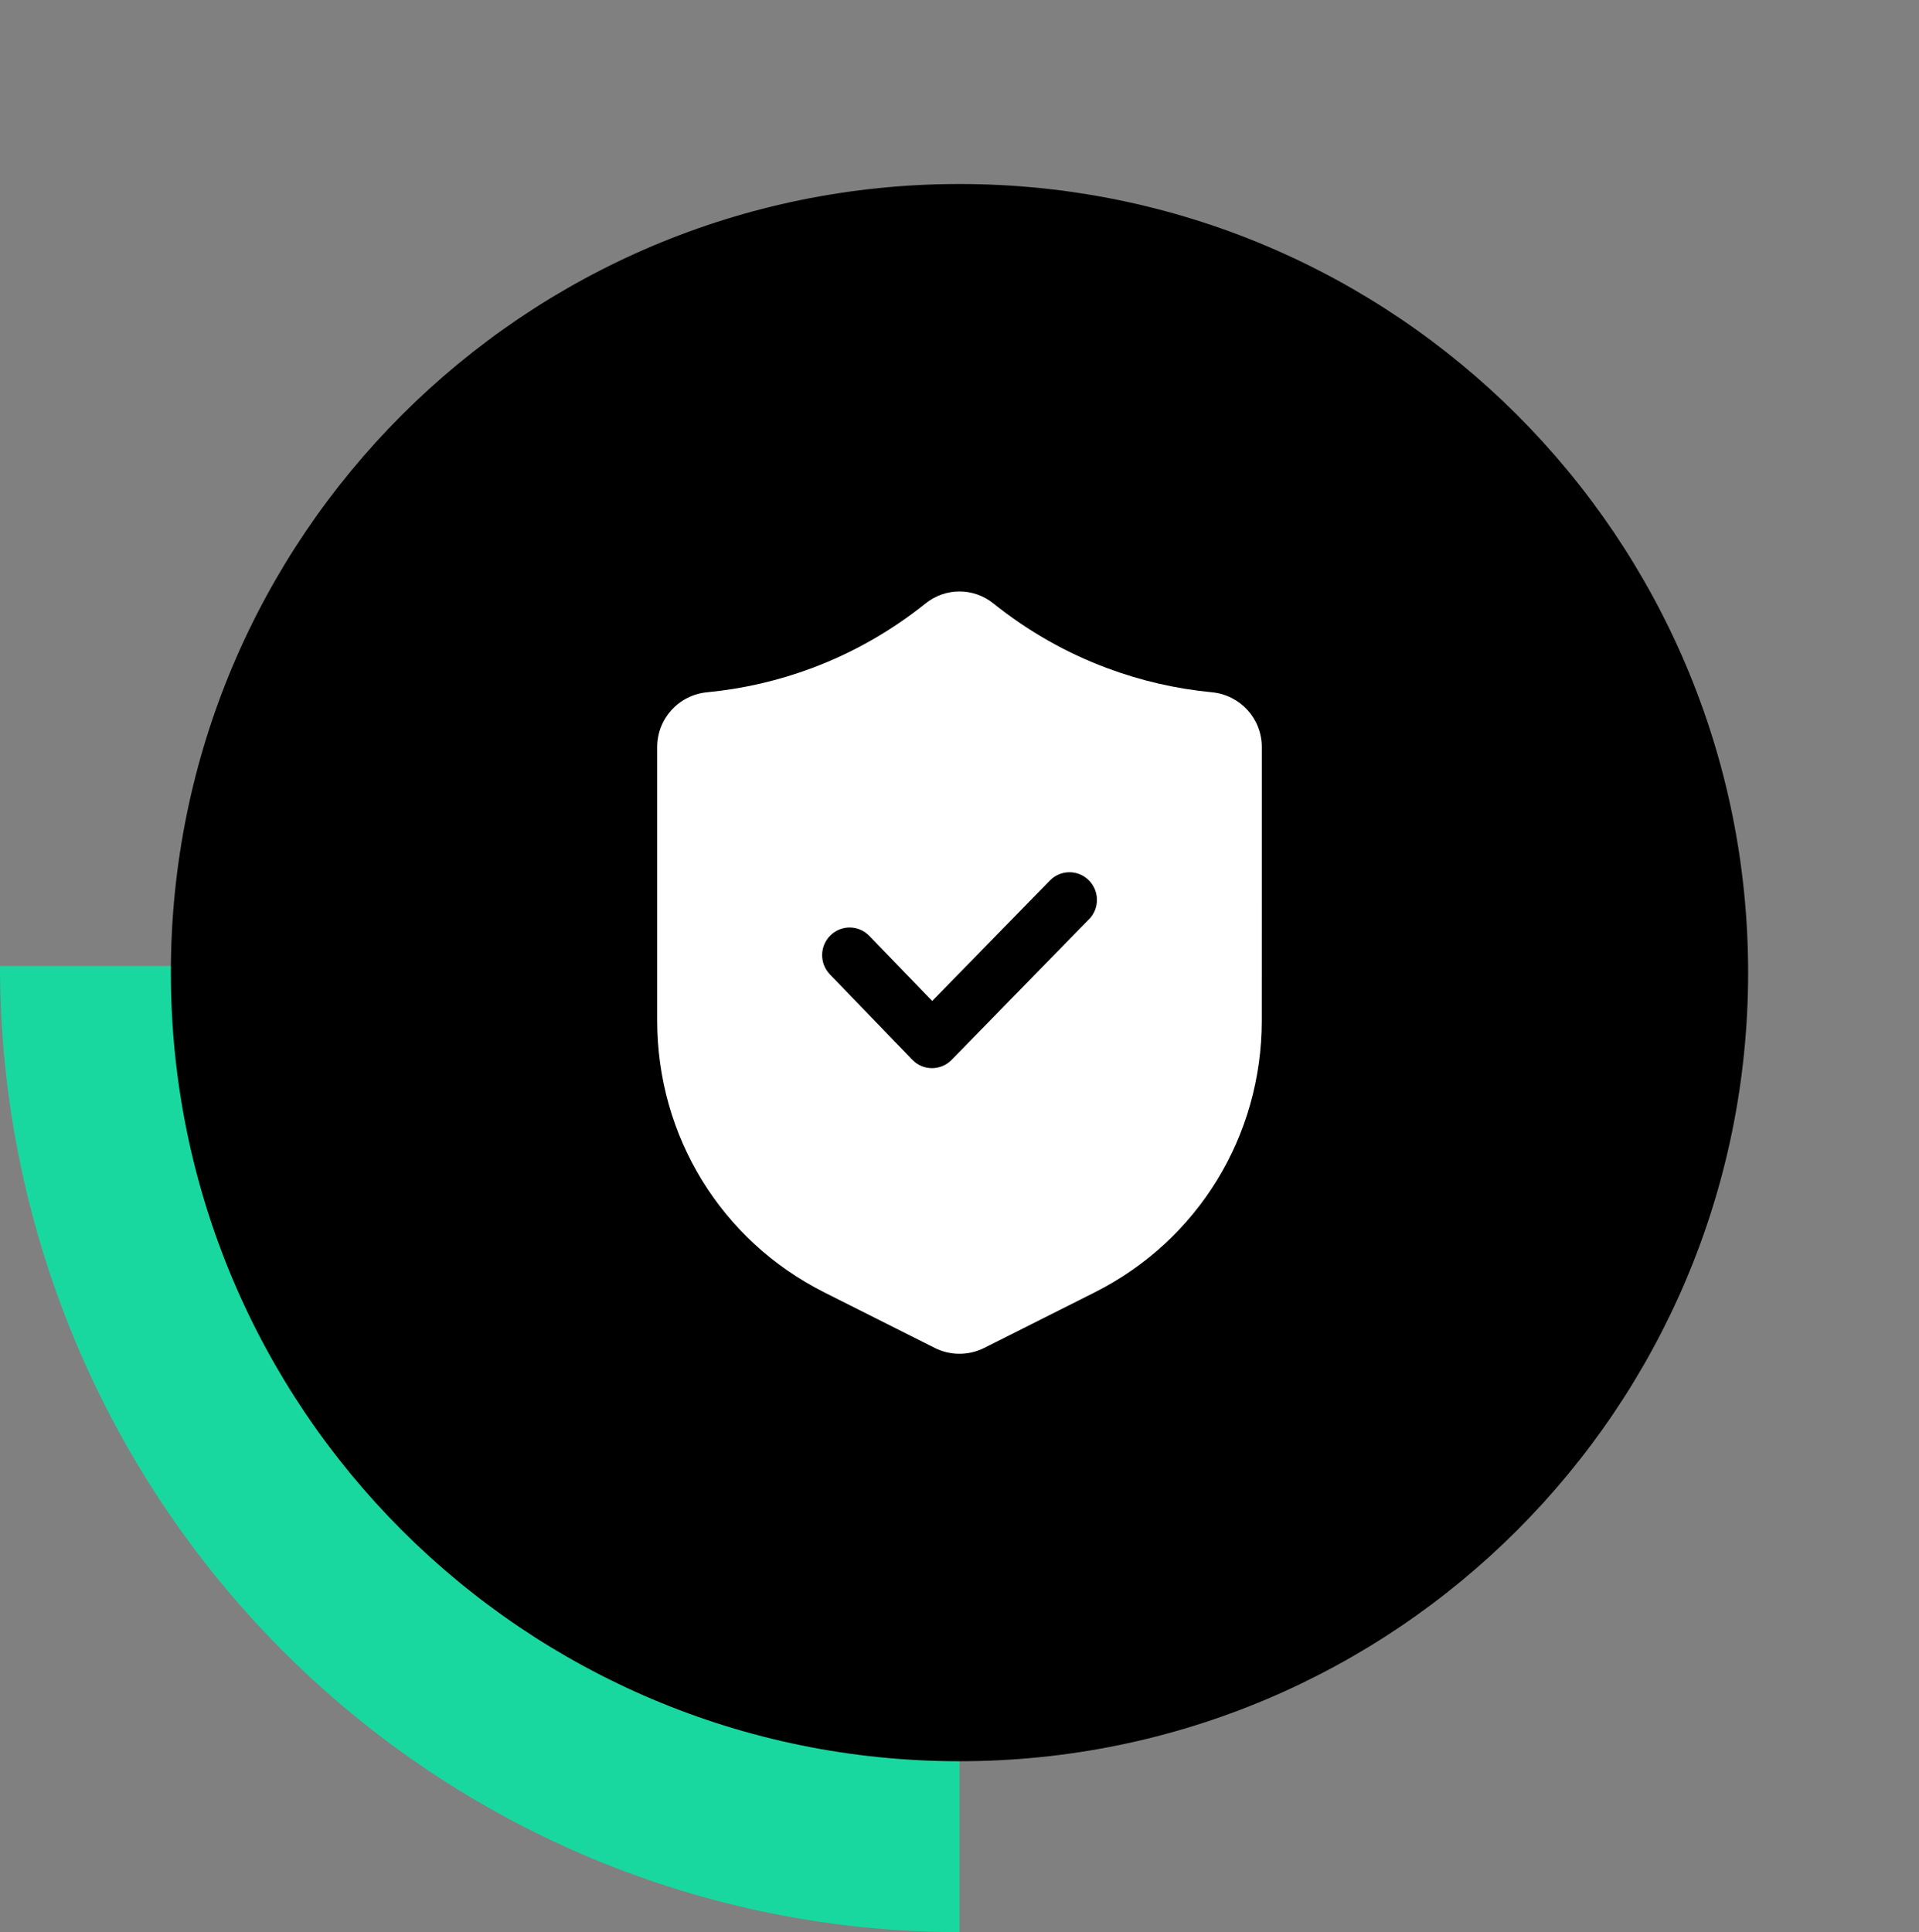 <svg xmlns="http://www.w3.org/2000/svg" width="146" height="147" viewBox="0 0 146 147" fill="none"><rect x="0" y="0" width="146" height="147" fill="#808080" stroke="none"/><link xmlns="" type="text/css" rel="stylesheet" id="dark-mode-custom-link"/><link xmlns="" type="text/css" rel="stylesheet" id="dark-mode-general-link"/><style xmlns="" lang="en" type="text/css" id="dark-mode-custom-style"/><style xmlns="" lang="en" type="text/css" id="dark-mode-native-style"/><style xmlns="" lang="en" type="text/css" id="dark-mode-native-sheet"/>
<path d="M73 147C53.639 147 35.071 139.256 21.381 125.472C7.691 111.688 2.9234e-06 92.993 0 73.5L73 73.5L73 147Z" fill="#19D89F"/>
<path d="M133 74C133 107.137 106.137 134 73 134C39.863 134 13 107.137 13 74C13 40.863 39.863 14 73 14C106.137 14 133 40.863 133 74Z" fill="black"/>
<path d="M92.197 52.669C89.453 52.406 86.756 51.783 84.185 50.816C81.08 49.652 78.19 48.004 75.587 45.917C74.063 44.694 71.934 44.694 70.41 45.917C67.81 48.001 64.917 49.649 61.812 50.816C59.241 51.783 56.544 52.406 53.8 52.669C51.633 52.877 50 54.677 50 56.853V77.641C50 86.457 54.871 94.385 62.714 98.329L71.129 102.561C71.714 102.855 72.357 103 72.997 103C73.64 103 74.281 102.853 74.868 102.561L83.284 98.329C91.124 94.384 95.997 86.457 95.997 77.641L96 56.853C96 54.674 94.367 52.877 92.2 52.669H92.197ZM82.852 69.938L72.399 80.64C72.007 81.042 71.468 81.268 70.909 81.268H70.904C70.339 81.268 69.801 81.037 69.412 80.632L63.14 74.135C62.335 73.301 62.356 71.971 63.184 71.162C64.012 70.352 65.337 70.371 66.14 71.206L70.922 76.158L79.876 66.993C80.686 66.163 82.005 66.152 82.831 66.967C83.654 67.782 83.668 69.112 82.857 69.94L82.852 69.938Z" fill="white"/>
</svg>